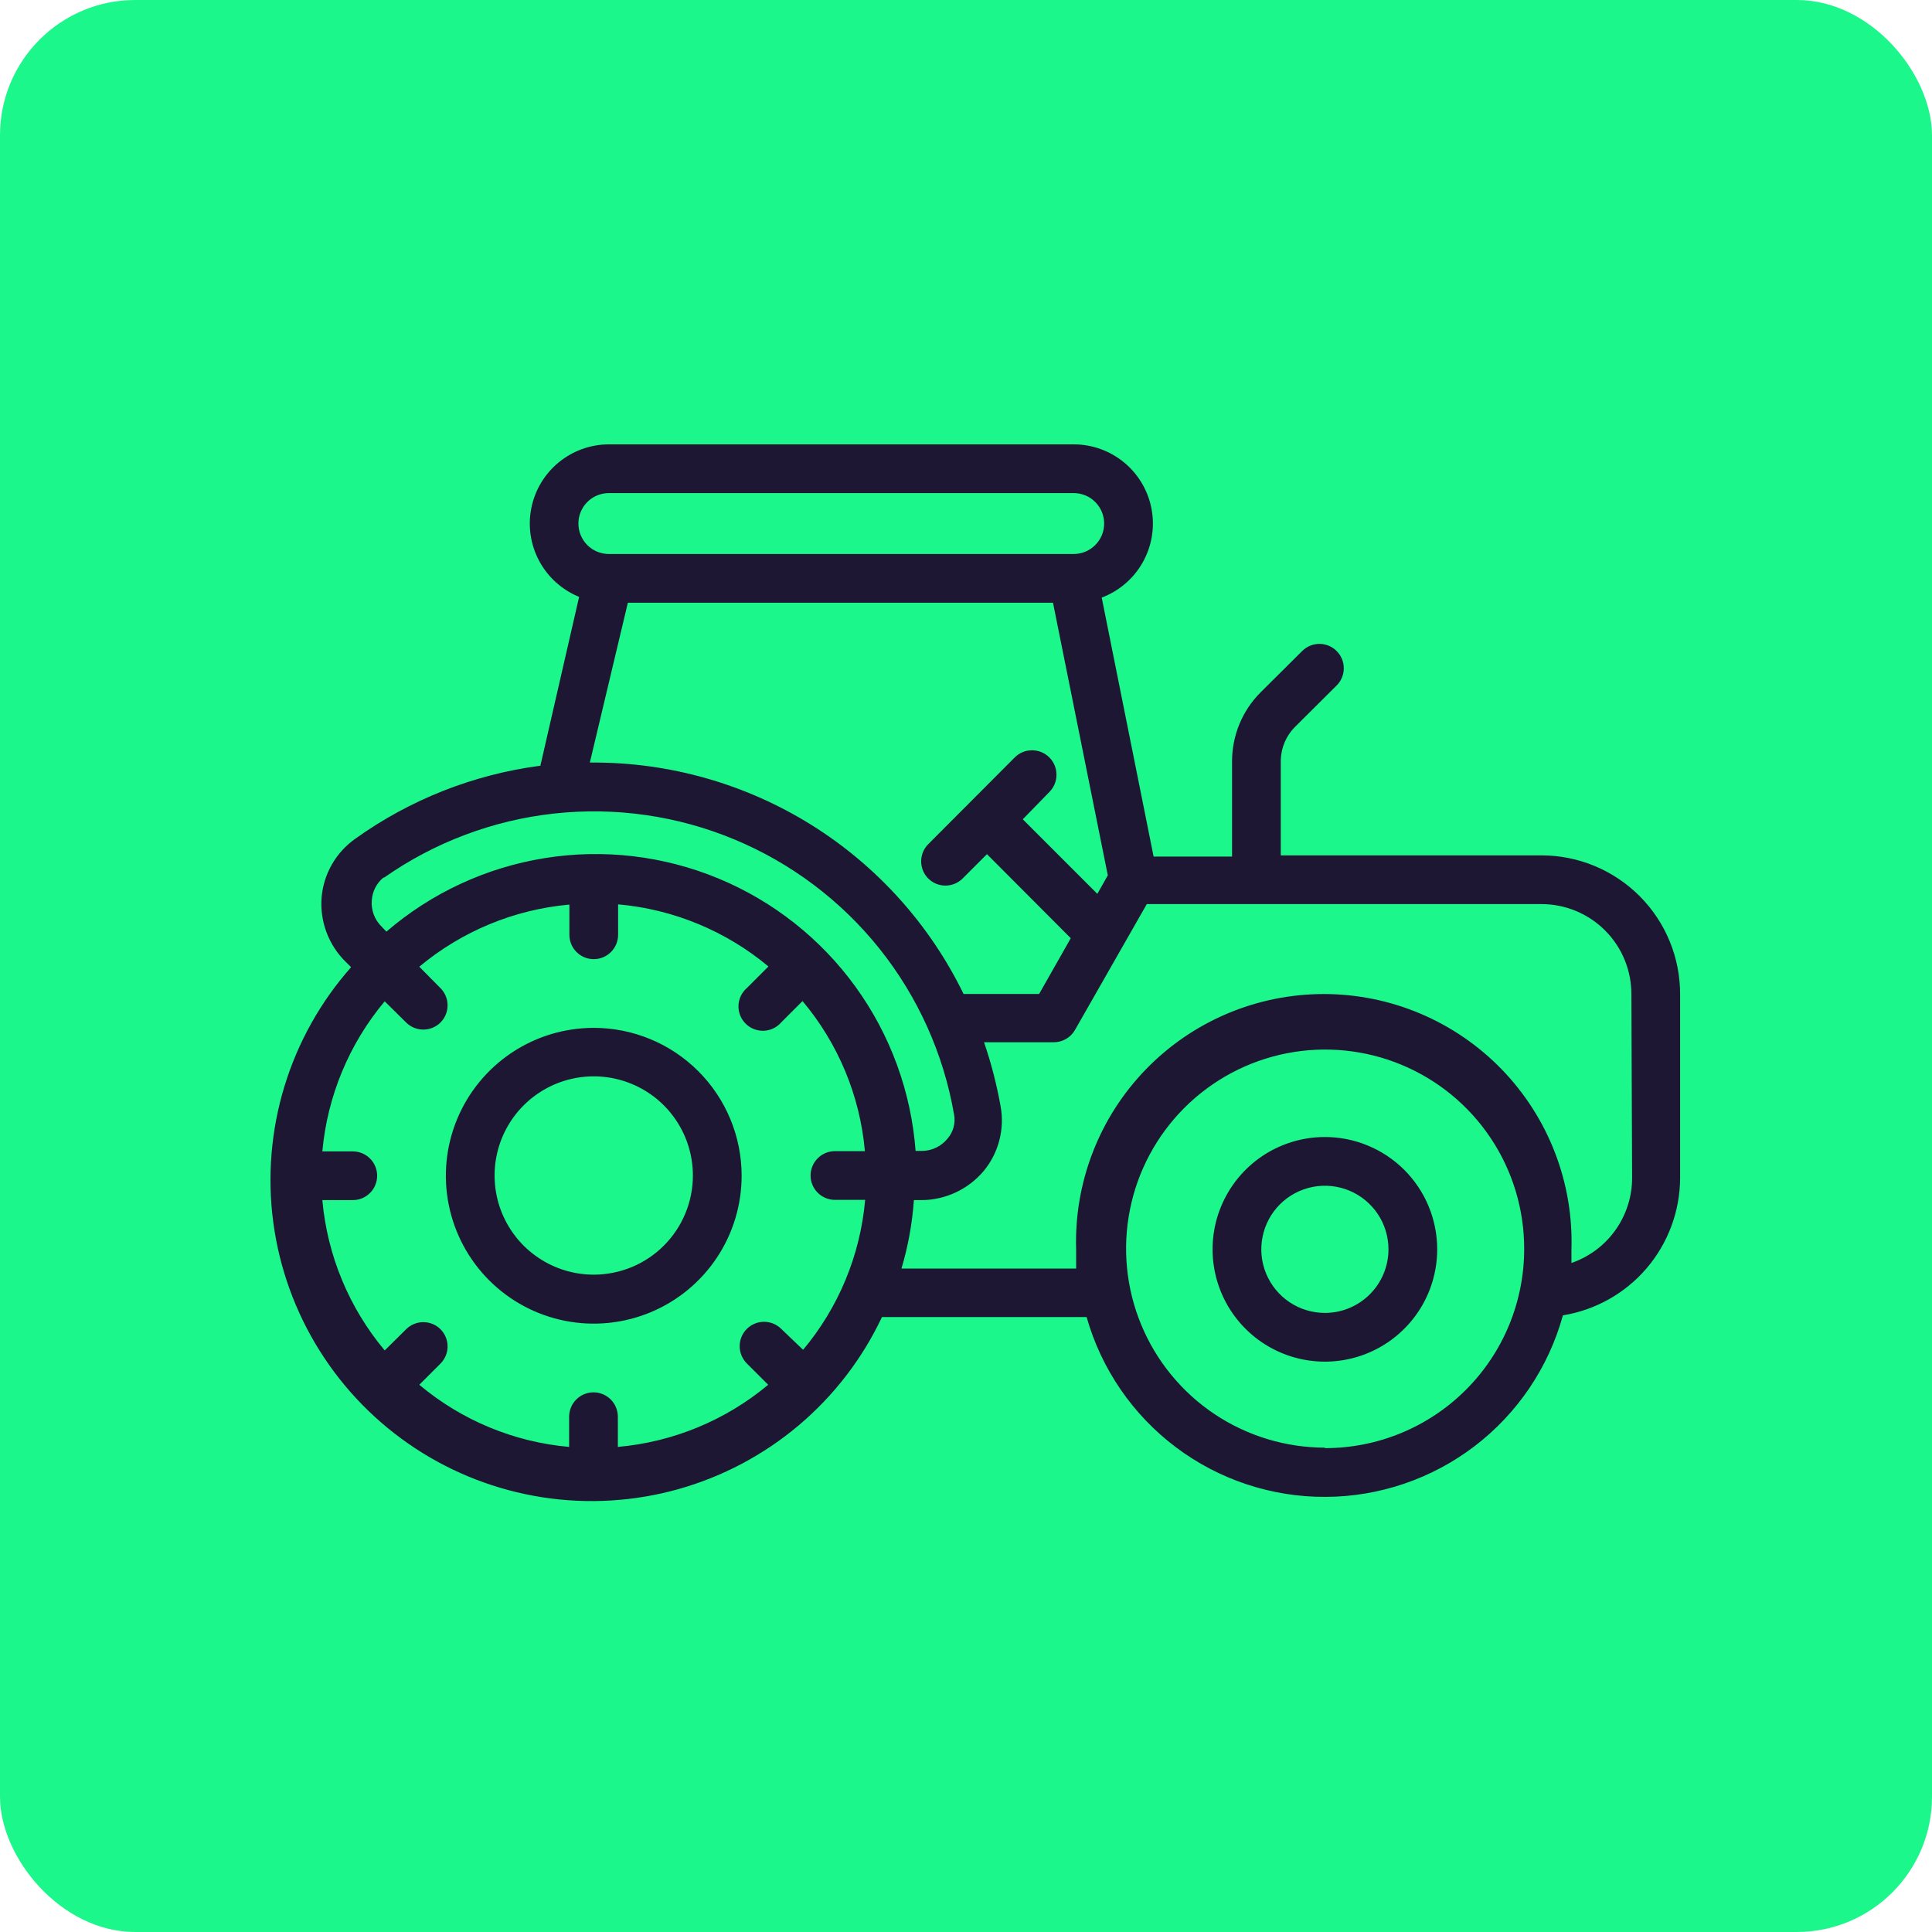 <svg xmlns="http://www.w3.org/2000/svg" width="100" height="100" viewBox="0 0 100 100" fill="none"><rect width="100" height="100" rx="7" fill="#1BF78A"></rect><path d="M79.787 44.274H66.293V39.318C66.316 38.683 66.577 38.079 67.025 37.628L69.181 35.484C69.299 35.367 69.393 35.228 69.457 35.074C69.521 34.92 69.554 34.755 69.554 34.589C69.554 34.422 69.521 34.258 69.457 34.104C69.393 33.95 69.299 33.811 69.181 33.694C68.945 33.459 68.625 33.327 68.292 33.327C67.959 33.327 67.639 33.459 67.403 33.694L65.234 35.85C64.302 36.79 63.777 38.058 63.771 39.381V44.337H59.711L57.025 30.932C57.922 30.593 58.672 29.95 59.144 29.114C59.616 28.279 59.78 27.305 59.607 26.361C59.435 25.418 58.937 24.564 58.2 23.95C57.463 23.336 56.534 23 55.575 23H31.514C30.564 23.002 29.645 23.333 28.912 23.938C28.18 24.542 27.68 25.382 27.498 26.314C27.317 27.247 27.464 28.213 27.916 29.048C28.368 29.884 29.096 30.536 29.975 30.894L27.97 39.633C24.513 40.086 21.221 41.385 18.386 43.416C17.892 43.765 17.48 44.218 17.179 44.743C16.878 45.268 16.696 45.852 16.646 46.455C16.598 47.071 16.686 47.69 16.904 48.267C17.122 48.845 17.464 49.367 17.907 49.797L18.172 50.062C16.595 51.845 15.419 53.947 14.724 56.224C14.029 58.501 13.831 60.901 14.144 63.261C14.458 65.621 15.274 67.886 16.539 69.903C17.803 71.921 19.487 73.642 21.475 74.953C23.463 76.263 25.709 77.13 28.061 77.497C30.414 77.864 32.818 77.721 35.11 77.078C37.402 76.434 39.53 75.306 41.348 73.77C43.167 72.233 44.634 70.324 45.65 68.171H56.243C57.005 70.859 58.626 73.223 60.857 74.904C63.089 76.585 65.809 77.489 68.603 77.479C71.397 77.469 74.111 76.545 76.331 74.849C78.55 73.152 80.154 70.776 80.896 68.082C82.582 67.808 84.116 66.946 85.226 65.649C86.336 64.351 86.951 62.703 86.962 60.995V51.5C86.969 50.553 86.788 49.615 86.43 48.738C86.073 47.862 85.545 47.065 84.878 46.393C84.211 45.722 83.418 45.189 82.544 44.825C81.67 44.461 80.733 44.274 79.787 44.274ZM31.514 25.522H55.575C55.993 25.522 56.394 25.688 56.689 25.984C56.985 26.279 57.151 26.68 57.151 27.098C57.151 27.517 56.985 27.917 56.689 28.213C56.394 28.509 55.993 28.675 55.575 28.675H31.514C31.096 28.675 30.695 28.509 30.399 28.213C30.104 27.917 29.938 27.517 29.938 27.098C29.938 26.68 30.104 26.279 30.399 25.984C30.695 25.688 31.096 25.522 31.514 25.522ZM32.498 31.197H54.503L57.34 45.308L56.798 46.266L52.939 42.407L54.314 40.995C54.551 40.758 54.684 40.436 54.684 40.1C54.684 39.764 54.551 39.442 54.314 39.204C54.076 38.967 53.754 38.834 53.418 38.834C53.082 38.834 52.76 38.967 52.523 39.204L48.046 43.694C47.811 43.93 47.679 44.25 47.679 44.583C47.679 44.916 47.811 45.236 48.046 45.472C48.164 45.589 48.304 45.681 48.457 45.744C48.611 45.807 48.776 45.839 48.942 45.837C49.272 45.836 49.589 45.705 49.824 45.472L51.085 44.211L55.423 48.561L53.784 51.449H49.875C48.122 47.847 45.389 44.812 41.99 42.693C38.59 40.574 34.662 39.457 30.656 39.469H30.53L32.498 31.197ZM19.887 45.421C22.497 43.592 25.526 42.452 28.694 42.107C31.862 41.762 35.066 42.223 38.008 43.447C40.951 44.671 43.536 46.618 45.525 49.108C47.513 51.599 48.84 54.551 49.383 57.691C49.424 57.915 49.414 58.144 49.353 58.363C49.291 58.581 49.181 58.783 49.03 58.952C48.875 59.139 48.683 59.29 48.465 59.396C48.248 59.503 48.011 59.562 47.769 59.57H47.391C47.16 56.506 46.085 53.566 44.283 51.077C42.482 48.587 40.025 46.647 37.187 45.47C34.348 44.294 31.239 43.928 28.204 44.414C25.17 44.9 22.33 46.217 20.001 48.221L19.748 47.956C19.57 47.782 19.432 47.571 19.345 47.338C19.258 47.105 19.223 46.855 19.244 46.607C19.257 46.378 19.318 46.154 19.422 45.95C19.526 45.746 19.672 45.566 19.849 45.421H19.887ZM41.59 69.886L40.442 68.788C40.206 68.551 39.886 68.417 39.551 68.416C39.217 68.415 38.895 68.546 38.658 68.782C38.42 69.018 38.286 69.338 38.285 69.673C38.284 70.008 38.416 70.329 38.651 70.567L39.761 71.676C37.556 73.517 34.841 74.639 31.98 74.892V73.328C31.98 72.994 31.848 72.673 31.611 72.437C31.375 72.2 31.054 72.067 30.72 72.067C30.385 72.067 30.064 72.2 29.828 72.437C29.591 72.673 29.458 72.994 29.458 73.328V74.892C26.605 74.64 23.898 73.517 21.703 71.676L22.8 70.579C23.035 70.343 23.167 70.023 23.167 69.69C23.167 69.357 23.035 69.037 22.8 68.801C22.564 68.566 22.244 68.434 21.911 68.434C21.578 68.434 21.258 68.566 21.022 68.801L19.912 69.898C18.068 67.695 16.941 64.98 16.684 62.118H18.26C18.595 62.118 18.916 61.985 19.152 61.748C19.389 61.512 19.521 61.191 19.521 60.857C19.521 60.522 19.389 60.201 19.152 59.965C18.916 59.728 18.595 59.596 18.26 59.596H16.684C16.944 56.738 18.07 54.028 19.912 51.828L21.022 52.925C21.258 53.16 21.578 53.291 21.911 53.291C22.244 53.291 22.564 53.16 22.8 52.925C23.035 52.688 23.167 52.369 23.167 52.036C23.167 51.702 23.035 51.383 22.8 51.147L21.703 50.037C23.904 48.199 26.614 47.077 29.471 46.821V48.385C29.471 48.719 29.604 49.04 29.84 49.276C30.077 49.513 30.398 49.646 30.732 49.646C31.067 49.646 31.387 49.513 31.624 49.276C31.86 49.04 31.993 48.719 31.993 48.385V46.809C34.854 47.061 37.569 48.184 39.774 50.024L38.664 51.134C38.532 51.247 38.425 51.386 38.349 51.542C38.273 51.699 38.231 51.869 38.224 52.043C38.218 52.217 38.247 52.39 38.31 52.552C38.373 52.714 38.47 52.861 38.593 52.983C38.715 53.106 38.862 53.203 39.024 53.266C39.186 53.329 39.359 53.358 39.533 53.352C39.707 53.345 39.877 53.303 40.033 53.227C40.19 53.151 40.329 53.044 40.442 52.912L41.539 51.815C43.387 54.012 44.514 56.724 44.767 59.583H43.216C42.882 59.583 42.561 59.716 42.325 59.952C42.088 60.189 41.955 60.51 41.955 60.844C41.955 61.178 42.088 61.499 42.325 61.736C42.561 61.972 42.882 62.105 43.216 62.105H44.78C44.529 64.969 43.401 67.685 41.552 69.886H41.59ZM68.589 74.93C66.55 74.93 64.558 74.325 62.863 73.193C61.169 72.06 59.848 70.45 59.069 68.567C58.289 66.684 58.086 64.611 58.485 62.612C58.883 60.614 59.866 58.778 61.308 57.337C62.75 55.897 64.587 54.917 66.586 54.521C68.586 54.125 70.658 54.331 72.54 55.112C74.422 55.894 76.031 57.216 77.161 58.912C78.292 60.608 78.894 62.602 78.891 64.64C78.893 65.997 78.626 67.341 78.107 68.595C77.588 69.849 76.826 70.988 75.865 71.946C74.904 72.905 73.763 73.664 72.508 74.18C71.253 74.697 69.908 74.96 68.551 74.955L68.589 74.93ZM84.478 60.97C84.478 61.939 84.175 62.884 83.612 63.673C83.05 64.462 82.254 65.056 81.338 65.371C81.338 65.144 81.338 64.904 81.338 64.677C81.392 62.96 81.1 61.25 80.48 59.648C79.86 58.045 78.924 56.584 77.729 55.35C76.533 54.117 75.102 53.136 73.52 52.466C71.938 51.796 70.237 51.451 68.519 51.451C66.801 51.451 65.101 51.796 63.519 52.466C61.937 53.136 60.505 54.117 59.31 55.35C58.114 56.584 57.178 58.045 56.559 59.648C55.939 61.25 55.647 62.96 55.701 64.677V65.661H46.659C47.003 64.507 47.219 63.319 47.302 62.118H47.681C48.298 62.117 48.909 61.981 49.468 61.72C50.028 61.458 50.524 61.078 50.921 60.604C51.3 60.144 51.574 59.606 51.724 59.029C51.875 58.452 51.898 57.849 51.791 57.263C51.591 56.137 51.304 55.028 50.934 53.946H54.541C54.763 53.947 54.981 53.889 55.174 53.778C55.367 53.668 55.527 53.508 55.638 53.316L59.358 46.796H79.787C80.402 46.796 81.011 46.918 81.579 47.155C82.147 47.392 82.662 47.739 83.095 48.177C83.528 48.614 83.87 49.133 84.1 49.703C84.331 50.274 84.447 50.884 84.44 51.5L84.478 60.97ZM30.732 53.202C29.218 53.202 27.737 53.651 26.478 54.493C25.219 55.335 24.238 56.531 23.659 57.93C23.08 59.33 22.929 60.869 23.226 62.355C23.522 63.84 24.252 65.204 25.324 66.274C26.396 67.344 27.761 68.072 29.247 68.366C30.732 68.659 32.272 68.506 33.67 67.925C35.069 67.344 36.263 66.361 37.103 65.1C37.942 63.84 38.389 62.358 38.387 60.844C38.383 58.816 37.575 56.872 36.14 55.44C34.705 54.007 32.76 53.202 30.732 53.202ZM30.732 65.976C29.717 65.976 28.725 65.675 27.881 65.111C27.037 64.547 26.379 63.746 25.99 62.808C25.602 61.87 25.5 60.838 25.698 59.843C25.896 58.847 26.385 57.933 27.103 57.215C27.821 56.497 28.735 56.008 29.731 55.81C30.726 55.612 31.758 55.714 32.696 56.102C33.634 56.491 34.436 57.148 34.999 57.992C35.563 58.837 35.864 59.829 35.864 60.844C35.864 62.205 35.324 63.511 34.361 64.473C33.399 65.436 32.093 65.976 30.732 65.976ZM68.563 58.852C67.414 58.854 66.291 59.197 65.337 59.837C64.383 60.478 63.64 61.386 63.202 62.449C62.763 63.511 62.65 64.68 62.876 65.807C63.102 66.934 63.656 67.968 64.47 68.78C65.283 69.592 66.319 70.144 67.447 70.368C68.574 70.591 69.742 70.475 70.804 70.035C71.865 69.594 72.772 68.849 73.411 67.893C74.049 66.938 74.389 65.814 74.389 64.665C74.389 63.899 74.238 63.141 73.945 62.434C73.651 61.727 73.22 61.085 72.678 60.545C72.135 60.005 71.492 59.577 70.783 59.287C70.075 58.996 69.316 58.848 68.551 58.852H68.563ZM68.563 67.956C67.913 67.954 67.278 67.759 66.738 67.395C66.199 67.032 65.779 66.517 65.532 65.916C65.284 65.314 65.221 64.653 65.35 64.015C65.478 63.377 65.792 62.792 66.253 62.333C66.714 61.874 67.3 61.562 67.939 61.436C68.577 61.31 69.238 61.376 69.838 61.625C70.439 61.875 70.952 62.297 71.314 62.838C71.675 63.379 71.867 64.014 71.867 64.665C71.867 65.099 71.781 65.529 71.614 65.93C71.447 66.331 71.203 66.695 70.894 67.001C70.586 67.307 70.22 67.549 69.818 67.713C69.416 67.877 68.985 67.96 68.551 67.956H68.563Z" fill="#1E1734"></path></svg>